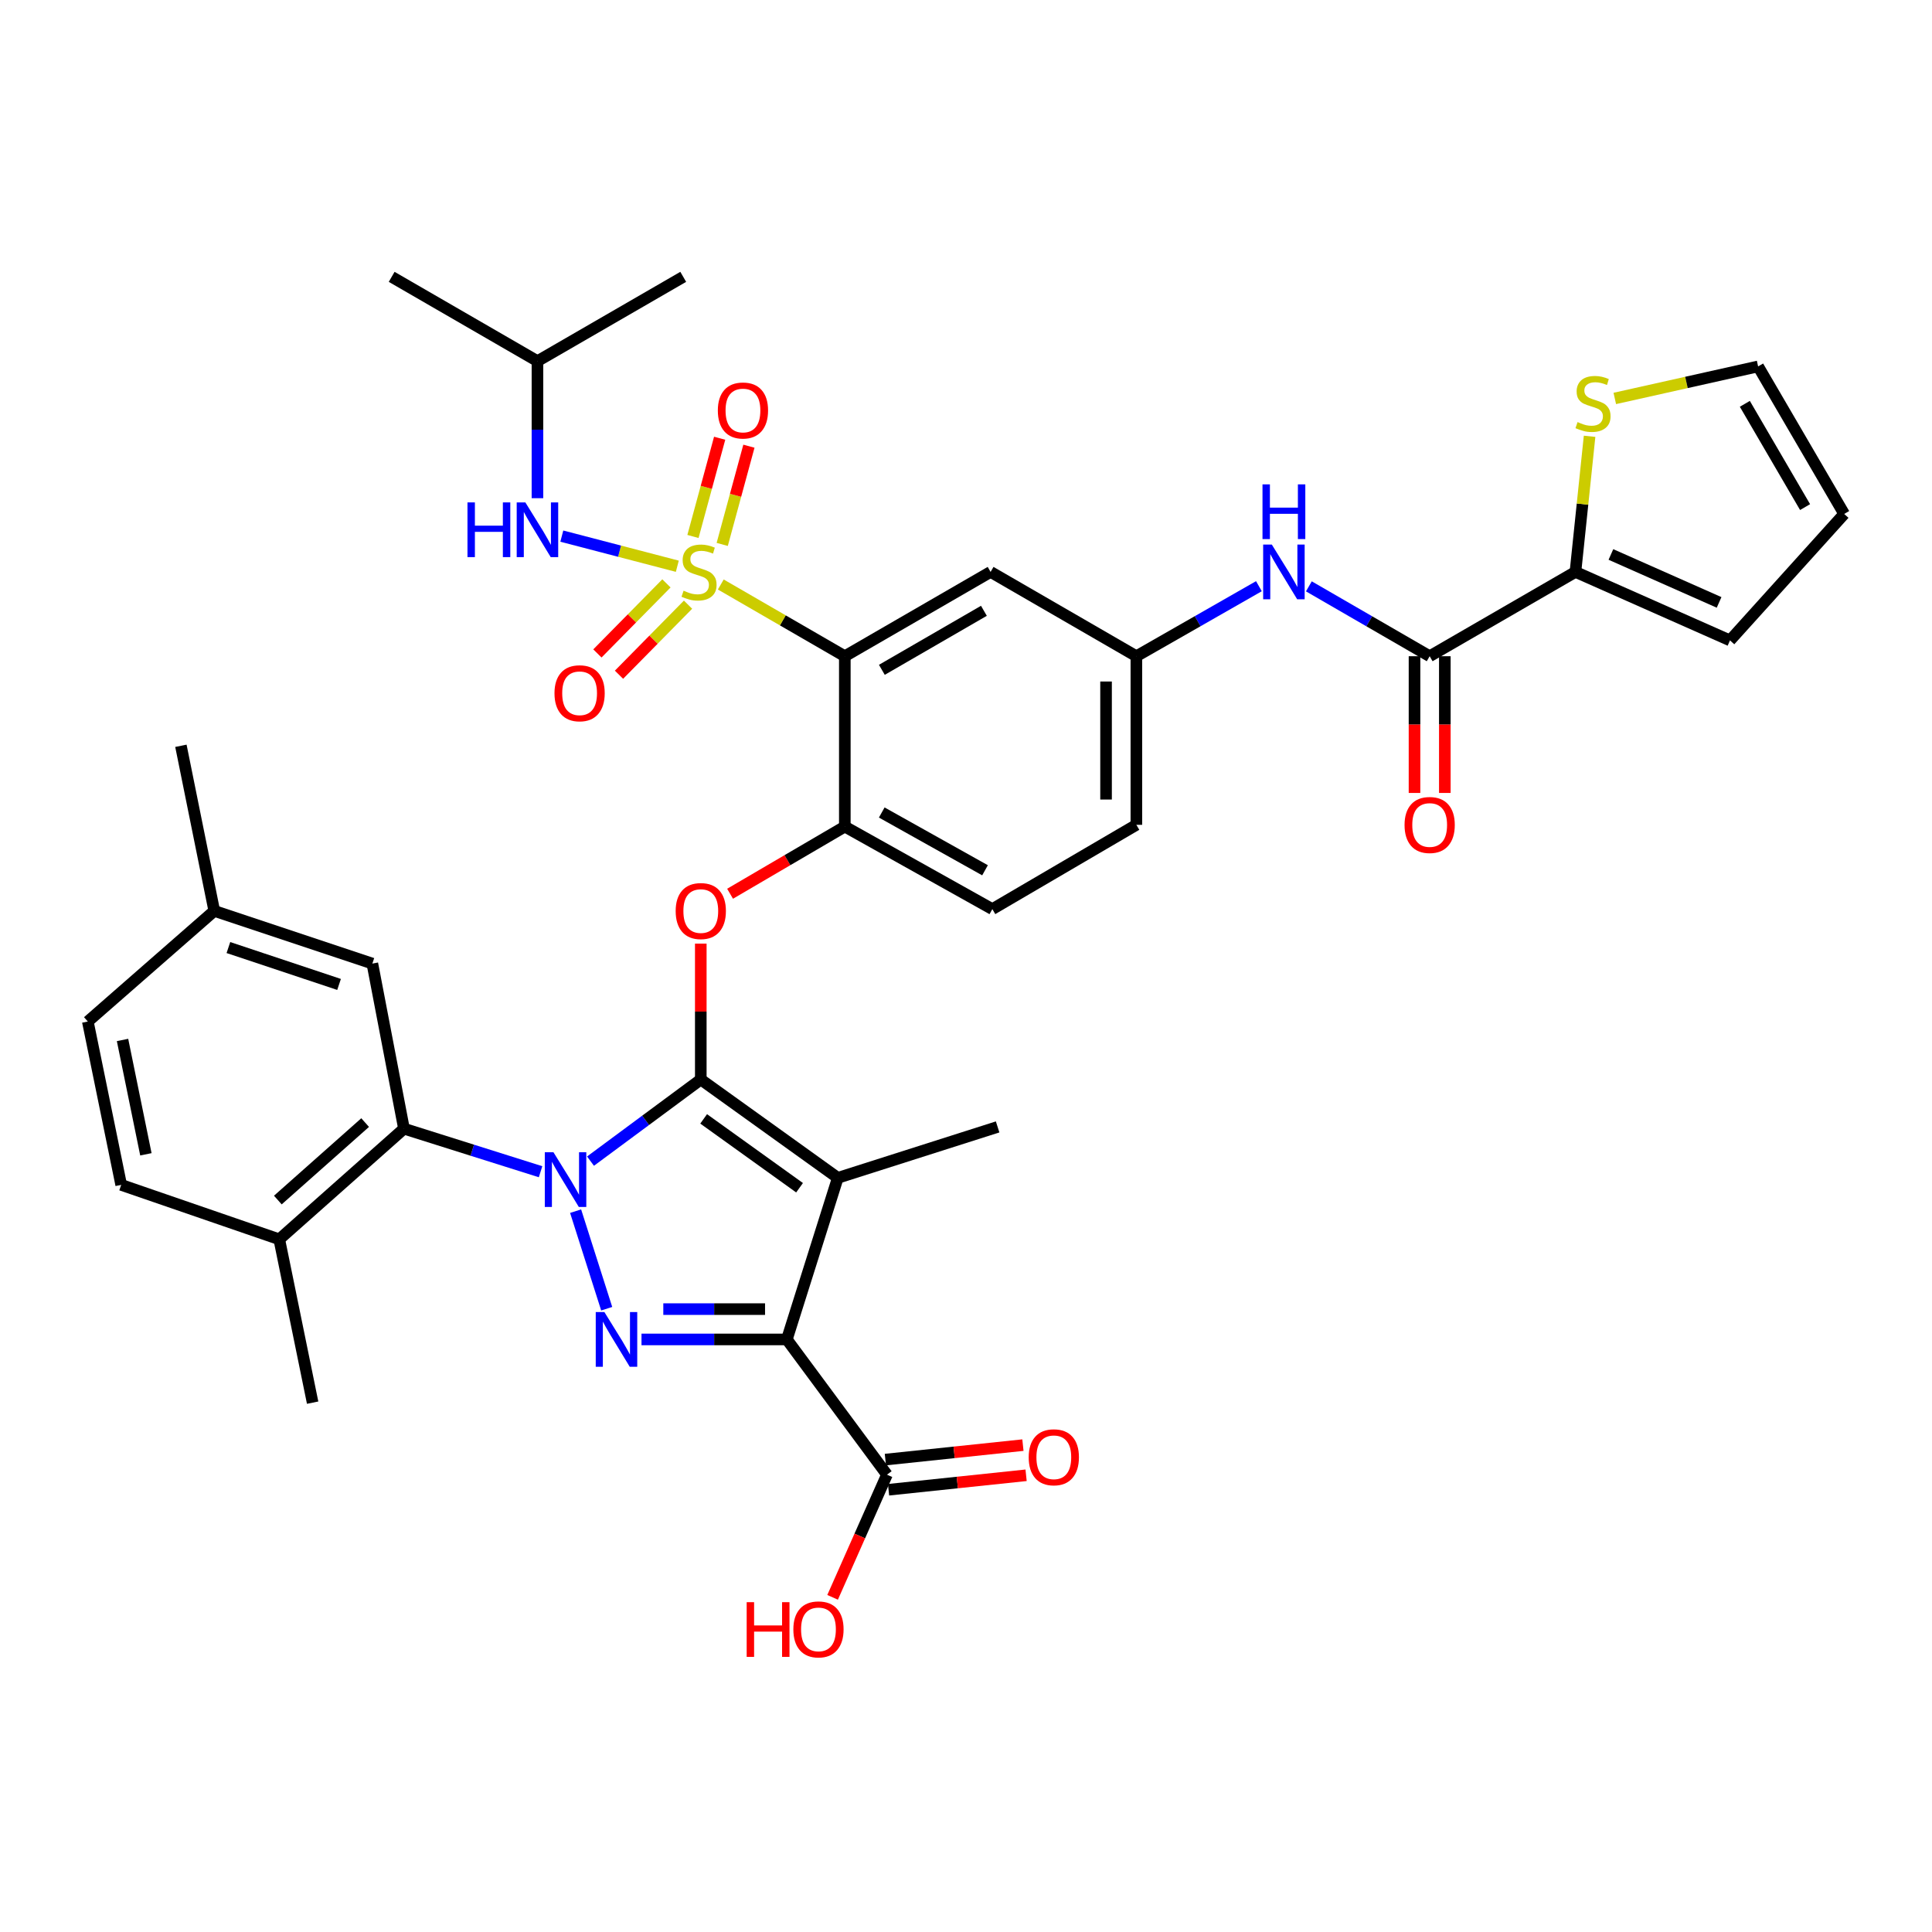 <?xml version='1.0' encoding='iso-8859-1'?>
<svg version='1.1' baseProfile='full'
              xmlns='http://www.w3.org/2000/svg'
                      xmlns:rdkit='http://www.rdkit.org/xml'
                      xmlns:xlink='http://www.w3.org/1999/xlink'
                  xml:space='preserve'
width='1000px' height='1000px' viewBox='0 0 1000 1000'>
<!-- END OF HEADER -->
<rect style='opacity:1.0;fill:#FFFFFF;stroke:none' width='1000' height='1000' x='0' y='0'> </rect>
<path class='bond-0' d='M 815.449,296.021 L 819.107,260.923' style='fill:none;fill-rule:evenodd;stroke:#000000;stroke-width:6px;stroke-linecap:butt;stroke-linejoin:miter;stroke-opacity:1' />
<path class='bond-0' d='M 819.107,260.923 L 822.764,225.825' style='fill:none;fill-rule:evenodd;stroke:#CCCC00;stroke-width:6px;stroke-linecap:butt;stroke-linejoin:miter;stroke-opacity:1' />
<path class='bond-1' d='M 815.449,296.021 L 895.439,331.473' style='fill:none;fill-rule:evenodd;stroke:#000000;stroke-width:6px;stroke-linecap:butt;stroke-linejoin:miter;stroke-opacity:1' />
<path class='bond-1' d='M 833.807,286.99 L 889.799,311.807' style='fill:none;fill-rule:evenodd;stroke:#000000;stroke-width:6px;stroke-linecap:butt;stroke-linejoin:miter;stroke-opacity:1' />
<path class='bond-2' d='M 815.449,296.021 L 739.994,339.66' style='fill:none;fill-rule:evenodd;stroke:#000000;stroke-width:6px;stroke-linecap:butt;stroke-linejoin:miter;stroke-opacity:1' />
<path class='bond-3' d='M 677.466,303.493 L 708.73,321.577' style='fill:none;fill-rule:evenodd;stroke:#0000FF;stroke-width:6px;stroke-linecap:butt;stroke-linejoin:miter;stroke-opacity:1' />
<path class='bond-3' d='M 708.73,321.577 L 739.994,339.66' style='fill:none;fill-rule:evenodd;stroke:#000000;stroke-width:6px;stroke-linecap:butt;stroke-linejoin:miter;stroke-opacity:1' />
<path class='bond-4' d='M 651.609,303.415 L 619.897,321.537' style='fill:none;fill-rule:evenodd;stroke:#0000FF;stroke-width:6px;stroke-linecap:butt;stroke-linejoin:miter;stroke-opacity:1' />
<path class='bond-4' d='M 619.897,321.537 L 588.185,339.66' style='fill:none;fill-rule:evenodd;stroke:#000000;stroke-width:6px;stroke-linecap:butt;stroke-linejoin:miter;stroke-opacity:1' />
<path class='bond-5' d='M 732.147,339.66 L 732.147,375.044' style='fill:none;fill-rule:evenodd;stroke:#000000;stroke-width:6px;stroke-linecap:butt;stroke-linejoin:miter;stroke-opacity:1' />
<path class='bond-5' d='M 732.147,375.044 L 732.147,410.428' style='fill:none;fill-rule:evenodd;stroke:#FF0000;stroke-width:6px;stroke-linecap:butt;stroke-linejoin:miter;stroke-opacity:1' />
<path class='bond-5' d='M 747.841,339.66 L 747.841,375.044' style='fill:none;fill-rule:evenodd;stroke:#000000;stroke-width:6px;stroke-linecap:butt;stroke-linejoin:miter;stroke-opacity:1' />
<path class='bond-5' d='M 747.841,375.044 L 747.841,410.428' style='fill:none;fill-rule:evenodd;stroke:#FF0000;stroke-width:6px;stroke-linecap:butt;stroke-linejoin:miter;stroke-opacity:1' />
<path class='bond-6' d='M 835.812,206.233 L 872.906,197.945' style='fill:none;fill-rule:evenodd;stroke:#CCCC00;stroke-width:6px;stroke-linecap:butt;stroke-linejoin:miter;stroke-opacity:1' />
<path class='bond-6' d='M 872.906,197.945 L 909.999,189.656' style='fill:none;fill-rule:evenodd;stroke:#000000;stroke-width:6px;stroke-linecap:butt;stroke-linejoin:miter;stroke-opacity:1' />
<path class='bond-7' d='M 459.09,763.287 L 445.022,795.033' style='fill:none;fill-rule:evenodd;stroke:#000000;stroke-width:6px;stroke-linecap:butt;stroke-linejoin:miter;stroke-opacity:1' />
<path class='bond-7' d='M 445.022,795.033 L 430.953,826.778' style='fill:none;fill-rule:evenodd;stroke:#FF0000;stroke-width:6px;stroke-linecap:butt;stroke-linejoin:miter;stroke-opacity:1' />
<path class='bond-8' d='M 459.911,771.091 L 495.507,767.347' style='fill:none;fill-rule:evenodd;stroke:#000000;stroke-width:6px;stroke-linecap:butt;stroke-linejoin:miter;stroke-opacity:1' />
<path class='bond-8' d='M 495.507,767.347 L 531.103,763.602' style='fill:none;fill-rule:evenodd;stroke:#FF0000;stroke-width:6px;stroke-linecap:butt;stroke-linejoin:miter;stroke-opacity:1' />
<path class='bond-8' d='M 458.269,755.483 L 493.865,751.739' style='fill:none;fill-rule:evenodd;stroke:#000000;stroke-width:6px;stroke-linecap:butt;stroke-linejoin:miter;stroke-opacity:1' />
<path class='bond-8' d='M 493.865,751.739 L 529.461,747.994' style='fill:none;fill-rule:evenodd;stroke:#FF0000;stroke-width:6px;stroke-linecap:butt;stroke-linejoin:miter;stroke-opacity:1' />
<path class='bond-9' d='M 459.09,763.287 L 407.272,693.29' style='fill:none;fill-rule:evenodd;stroke:#000000;stroke-width:6px;stroke-linecap:butt;stroke-linejoin:miter;stroke-opacity:1' />
<path class='bond-10' d='M 279.797,606.486 L 244.446,595.341' style='fill:none;fill-rule:evenodd;stroke:#0000FF;stroke-width:6px;stroke-linecap:butt;stroke-linejoin:miter;stroke-opacity:1' />
<path class='bond-10' d='M 244.446,595.341 L 209.095,584.197' style='fill:none;fill-rule:evenodd;stroke:#000000;stroke-width:6px;stroke-linecap:butt;stroke-linejoin:miter;stroke-opacity:1' />
<path class='bond-11' d='M 297.934,626.894 L 314.027,677.388' style='fill:none;fill-rule:evenodd;stroke:#0000FF;stroke-width:6px;stroke-linecap:butt;stroke-linejoin:miter;stroke-opacity:1' />
<path class='bond-12' d='M 305.646,601.001 L 334.186,579.873' style='fill:none;fill-rule:evenodd;stroke:#0000FF;stroke-width:6px;stroke-linecap:butt;stroke-linejoin:miter;stroke-opacity:1' />
<path class='bond-12' d='M 334.186,579.873 L 362.726,558.745' style='fill:none;fill-rule:evenodd;stroke:#000000;stroke-width:6px;stroke-linecap:butt;stroke-linejoin:miter;stroke-opacity:1' />
<path class='bond-13' d='M 332.04,693.29 L 369.656,693.29' style='fill:none;fill-rule:evenodd;stroke:#0000FF;stroke-width:6px;stroke-linecap:butt;stroke-linejoin:miter;stroke-opacity:1' />
<path class='bond-13' d='M 369.656,693.29 L 407.272,693.29' style='fill:none;fill-rule:evenodd;stroke:#000000;stroke-width:6px;stroke-linecap:butt;stroke-linejoin:miter;stroke-opacity:1' />
<path class='bond-13' d='M 343.325,677.596 L 369.656,677.596' style='fill:none;fill-rule:evenodd;stroke:#0000FF;stroke-width:6px;stroke-linecap:butt;stroke-linejoin:miter;stroke-opacity:1' />
<path class='bond-13' d='M 369.656,677.596 L 395.987,677.596' style='fill:none;fill-rule:evenodd;stroke:#000000;stroke-width:6px;stroke-linecap:butt;stroke-linejoin:miter;stroke-opacity:1' />
<path class='bond-14' d='M 407.272,693.29 L 433.639,609.656' style='fill:none;fill-rule:evenodd;stroke:#000000;stroke-width:6px;stroke-linecap:butt;stroke-linejoin:miter;stroke-opacity:1' />
<path class='bond-15' d='M 433.639,609.656 L 362.726,558.745' style='fill:none;fill-rule:evenodd;stroke:#000000;stroke-width:6px;stroke-linecap:butt;stroke-linejoin:miter;stroke-opacity:1' />
<path class='bond-15' d='M 413.849,614.769 L 364.21,579.131' style='fill:none;fill-rule:evenodd;stroke:#000000;stroke-width:6px;stroke-linecap:butt;stroke-linejoin:miter;stroke-opacity:1' />
<path class='bond-16' d='M 433.639,609.656 L 516.366,583.29' style='fill:none;fill-rule:evenodd;stroke:#000000;stroke-width:6px;stroke-linecap:butt;stroke-linejoin:miter;stroke-opacity:1' />
<path class='bond-17' d='M 362.726,558.745 L 362.726,523.581' style='fill:none;fill-rule:evenodd;stroke:#000000;stroke-width:6px;stroke-linecap:butt;stroke-linejoin:miter;stroke-opacity:1' />
<path class='bond-17' d='M 362.726,523.581 L 362.726,488.417' style='fill:none;fill-rule:evenodd;stroke:#FF0000;stroke-width:6px;stroke-linecap:butt;stroke-linejoin:miter;stroke-opacity:1' />
<path class='bond-18' d='M 588.185,426.93 L 588.185,339.66' style='fill:none;fill-rule:evenodd;stroke:#000000;stroke-width:6px;stroke-linecap:butt;stroke-linejoin:miter;stroke-opacity:1' />
<path class='bond-18' d='M 572.491,413.839 L 572.491,352.75' style='fill:none;fill-rule:evenodd;stroke:#000000;stroke-width:6px;stroke-linecap:butt;stroke-linejoin:miter;stroke-opacity:1' />
<path class='bond-19' d='M 588.185,426.93 L 513.637,470.56' style='fill:none;fill-rule:evenodd;stroke:#000000;stroke-width:6px;stroke-linecap:butt;stroke-linejoin:miter;stroke-opacity:1' />
<path class='bond-20' d='M 377.886,462.602 L 407.58,445.219' style='fill:none;fill-rule:evenodd;stroke:#FF0000;stroke-width:6px;stroke-linecap:butt;stroke-linejoin:miter;stroke-opacity:1' />
<path class='bond-20' d='M 407.58,445.219 L 437.275,427.836' style='fill:none;fill-rule:evenodd;stroke:#000000;stroke-width:6px;stroke-linecap:butt;stroke-linejoin:miter;stroke-opacity:1' />
<path class='bond-21' d='M 588.185,339.66 L 512.73,296.021' style='fill:none;fill-rule:evenodd;stroke:#000000;stroke-width:6px;stroke-linecap:butt;stroke-linejoin:miter;stroke-opacity:1' />
<path class='bond-22' d='M 512.73,296.021 L 437.275,339.66' style='fill:none;fill-rule:evenodd;stroke:#000000;stroke-width:6px;stroke-linecap:butt;stroke-linejoin:miter;stroke-opacity:1' />
<path class='bond-22' d='M 509.269,316.152 L 456.45,346.7' style='fill:none;fill-rule:evenodd;stroke:#000000;stroke-width:6px;stroke-linecap:butt;stroke-linejoin:miter;stroke-opacity:1' />
<path class='bond-23' d='M 437.275,339.66 L 437.275,427.836' style='fill:none;fill-rule:evenodd;stroke:#000000;stroke-width:6px;stroke-linecap:butt;stroke-linejoin:miter;stroke-opacity:1' />
<path class='bond-24' d='M 437.275,339.66 L 405.177,321.096' style='fill:none;fill-rule:evenodd;stroke:#000000;stroke-width:6px;stroke-linecap:butt;stroke-linejoin:miter;stroke-opacity:1' />
<path class='bond-24' d='M 405.177,321.096 L 373.078,302.532' style='fill:none;fill-rule:evenodd;stroke:#CCCC00;stroke-width:6px;stroke-linecap:butt;stroke-linejoin:miter;stroke-opacity:1' />
<path class='bond-25' d='M 209.095,584.197 L 144.547,641.472' style='fill:none;fill-rule:evenodd;stroke:#000000;stroke-width:6px;stroke-linecap:butt;stroke-linejoin:miter;stroke-opacity:1' />
<path class='bond-25' d='M 188.996,581.049 L 143.813,621.142' style='fill:none;fill-rule:evenodd;stroke:#000000;stroke-width:6px;stroke-linecap:butt;stroke-linejoin:miter;stroke-opacity:1' />
<path class='bond-26' d='M 209.095,584.197 L 192.729,498.749' style='fill:none;fill-rule:evenodd;stroke:#000000;stroke-width:6px;stroke-linecap:butt;stroke-linejoin:miter;stroke-opacity:1' />
<path class='bond-27' d='M 144.547,641.472 L 62.727,613.292' style='fill:none;fill-rule:evenodd;stroke:#000000;stroke-width:6px;stroke-linecap:butt;stroke-linejoin:miter;stroke-opacity:1' />
<path class='bond-28' d='M 144.547,641.472 L 161.82,726.013' style='fill:none;fill-rule:evenodd;stroke:#000000;stroke-width:6px;stroke-linecap:butt;stroke-linejoin:miter;stroke-opacity:1' />
<path class='bond-29' d='M 192.729,498.749 L 110.909,471.476' style='fill:none;fill-rule:evenodd;stroke:#000000;stroke-width:6px;stroke-linecap:butt;stroke-linejoin:miter;stroke-opacity:1' />
<path class='bond-29' d='M 175.493,509.547 L 118.219,490.456' style='fill:none;fill-rule:evenodd;stroke:#000000;stroke-width:6px;stroke-linecap:butt;stroke-linejoin:miter;stroke-opacity:1' />
<path class='bond-30' d='M 62.727,613.292 L 45.455,528.743' style='fill:none;fill-rule:evenodd;stroke:#000000;stroke-width:6px;stroke-linecap:butt;stroke-linejoin:miter;stroke-opacity:1' />
<path class='bond-30' d='M 75.513,597.468 L 63.422,538.284' style='fill:none;fill-rule:evenodd;stroke:#000000;stroke-width:6px;stroke-linecap:butt;stroke-linejoin:miter;stroke-opacity:1' />
<path class='bond-31' d='M 110.909,471.476 L 45.455,528.743' style='fill:none;fill-rule:evenodd;stroke:#000000;stroke-width:6px;stroke-linecap:butt;stroke-linejoin:miter;stroke-opacity:1' />
<path class='bond-32' d='M 110.909,471.476 L 93.636,386.02' style='fill:none;fill-rule:evenodd;stroke:#000000;stroke-width:6px;stroke-linecap:butt;stroke-linejoin:miter;stroke-opacity:1' />
<path class='bond-33' d='M 437.275,427.836 L 513.637,470.56' style='fill:none;fill-rule:evenodd;stroke:#000000;stroke-width:6px;stroke-linecap:butt;stroke-linejoin:miter;stroke-opacity:1' />
<path class='bond-33' d='M 456.392,420.549 L 509.845,450.455' style='fill:none;fill-rule:evenodd;stroke:#000000;stroke-width:6px;stroke-linecap:butt;stroke-linejoin:miter;stroke-opacity:1' />
<path class='bond-34' d='M 344.949,301.96 L 327.08,320.09' style='fill:none;fill-rule:evenodd;stroke:#CCCC00;stroke-width:6px;stroke-linecap:butt;stroke-linejoin:miter;stroke-opacity:1' />
<path class='bond-34' d='M 327.08,320.09 L 309.212,338.221' style='fill:none;fill-rule:evenodd;stroke:#FF0000;stroke-width:6px;stroke-linecap:butt;stroke-linejoin:miter;stroke-opacity:1' />
<path class='bond-34' d='M 356.127,312.976 L 338.258,331.107' style='fill:none;fill-rule:evenodd;stroke:#CCCC00;stroke-width:6px;stroke-linecap:butt;stroke-linejoin:miter;stroke-opacity:1' />
<path class='bond-34' d='M 338.258,331.107 L 320.39,349.237' style='fill:none;fill-rule:evenodd;stroke:#FF0000;stroke-width:6px;stroke-linecap:butt;stroke-linejoin:miter;stroke-opacity:1' />
<path class='bond-35' d='M 373.818,281.792 L 380.728,256.371' style='fill:none;fill-rule:evenodd;stroke:#CCCC00;stroke-width:6px;stroke-linecap:butt;stroke-linejoin:miter;stroke-opacity:1' />
<path class='bond-35' d='M 380.728,256.371 L 387.637,230.95' style='fill:none;fill-rule:evenodd;stroke:#FF0000;stroke-width:6px;stroke-linecap:butt;stroke-linejoin:miter;stroke-opacity:1' />
<path class='bond-35' d='M 358.673,277.676 L 365.583,252.255' style='fill:none;fill-rule:evenodd;stroke:#CCCC00;stroke-width:6px;stroke-linecap:butt;stroke-linejoin:miter;stroke-opacity:1' />
<path class='bond-35' d='M 365.583,252.255 L 372.492,226.833' style='fill:none;fill-rule:evenodd;stroke:#FF0000;stroke-width:6px;stroke-linecap:butt;stroke-linejoin:miter;stroke-opacity:1' />
<path class='bond-36' d='M 350.578,293.089 L 320.687,285.292' style='fill:none;fill-rule:evenodd;stroke:#CCCC00;stroke-width:6px;stroke-linecap:butt;stroke-linejoin:miter;stroke-opacity:1' />
<path class='bond-36' d='M 320.687,285.292 L 290.796,277.495' style='fill:none;fill-rule:evenodd;stroke:#0000FF;stroke-width:6px;stroke-linecap:butt;stroke-linejoin:miter;stroke-opacity:1' />
<path class='bond-37' d='M 278.185,257.863 L 278.185,222.395' style='fill:none;fill-rule:evenodd;stroke:#0000FF;stroke-width:6px;stroke-linecap:butt;stroke-linejoin:miter;stroke-opacity:1' />
<path class='bond-37' d='M 278.185,222.395 L 278.185,186.927' style='fill:none;fill-rule:evenodd;stroke:#000000;stroke-width:6px;stroke-linecap:butt;stroke-linejoin:miter;stroke-opacity:1' />
<path class='bond-38' d='M 278.185,186.927 L 202.73,143.296' style='fill:none;fill-rule:evenodd;stroke:#000000;stroke-width:6px;stroke-linecap:butt;stroke-linejoin:miter;stroke-opacity:1' />
<path class='bond-39' d='M 278.185,186.927 L 353.641,143.296' style='fill:none;fill-rule:evenodd;stroke:#000000;stroke-width:6px;stroke-linecap:butt;stroke-linejoin:miter;stroke-opacity:1' />
<path class='bond-40' d='M 895.439,331.473 L 954.545,266.018' style='fill:none;fill-rule:evenodd;stroke:#000000;stroke-width:6px;stroke-linecap:butt;stroke-linejoin:miter;stroke-opacity:1' />
<path class='bond-41' d='M 909.999,189.656 L 954.545,266.018' style='fill:none;fill-rule:evenodd;stroke:#000000;stroke-width:6px;stroke-linecap:butt;stroke-linejoin:miter;stroke-opacity:1' />
<path class='bond-41' d='M 903.125,209.019 L 934.307,262.472' style='fill:none;fill-rule:evenodd;stroke:#000000;stroke-width:6px;stroke-linecap:butt;stroke-linejoin:miter;stroke-opacity:1' />
<path  class='atom-1' d='M 658.287 281.861
L 667.567 296.861
Q 668.487 298.341, 669.967 301.021
Q 671.447 303.701, 671.527 303.861
L 671.527 281.861
L 675.287 281.861
L 675.287 310.181
L 671.407 310.181
L 661.447 293.781
Q 660.287 291.861, 659.047 289.661
Q 657.847 287.461, 657.487 286.781
L 657.487 310.181
L 653.807 310.181
L 653.807 281.861
L 658.287 281.861
' fill='#0000FF'/>
<path  class='atom-1' d='M 653.467 250.709
L 657.307 250.709
L 657.307 262.749
L 671.787 262.749
L 671.787 250.709
L 675.627 250.709
L 675.627 279.029
L 671.787 279.029
L 671.787 265.949
L 657.307 265.949
L 657.307 279.029
L 653.467 279.029
L 653.467 250.709
' fill='#0000FF'/>
<path  class='atom-3' d='M 726.994 427.01
Q 726.994 420.21, 730.354 416.41
Q 733.714 412.61, 739.994 412.61
Q 746.274 412.61, 749.634 416.41
Q 752.994 420.21, 752.994 427.01
Q 752.994 433.89, 749.594 437.81
Q 746.194 441.69, 739.994 441.69
Q 733.754 441.69, 730.354 437.81
Q 726.994 433.93, 726.994 427.01
M 739.994 438.49
Q 744.314 438.49, 746.634 435.61
Q 748.994 432.69, 748.994 427.01
Q 748.994 421.45, 746.634 418.65
Q 744.314 415.81, 739.994 415.81
Q 735.674 415.81, 733.314 418.61
Q 730.994 421.41, 730.994 427.01
Q 730.994 432.73, 733.314 435.61
Q 735.674 438.49, 739.994 438.49
' fill='#FF0000'/>
<path  class='atom-4' d='M 816.543 218.471
Q 816.863 218.591, 818.183 219.151
Q 819.503 219.711, 820.943 220.071
Q 822.423 220.391, 823.863 220.391
Q 826.543 220.391, 828.103 219.111
Q 829.663 217.791, 829.663 215.511
Q 829.663 213.951, 828.863 212.991
Q 828.103 212.031, 826.903 211.511
Q 825.703 210.991, 823.703 210.391
Q 821.183 209.631, 819.663 208.911
Q 818.183 208.191, 817.103 206.671
Q 816.063 205.151, 816.063 202.591
Q 816.063 199.031, 818.463 196.831
Q 820.903 194.631, 825.703 194.631
Q 828.983 194.631, 832.703 196.191
L 831.783 199.271
Q 828.383 197.871, 825.823 197.871
Q 823.063 197.871, 821.543 199.031
Q 820.023 200.151, 820.063 202.111
Q 820.063 203.631, 820.823 204.551
Q 821.623 205.471, 822.743 205.991
Q 823.903 206.511, 825.823 207.111
Q 828.383 207.911, 829.903 208.711
Q 831.423 209.511, 832.503 211.151
Q 833.623 212.751, 833.623 215.511
Q 833.623 219.431, 830.983 221.551
Q 828.383 223.631, 824.023 223.631
Q 821.503 223.631, 819.583 223.071
Q 817.703 222.551, 815.463 221.631
L 816.543 218.471
' fill='#CCCC00'/>
<path  class='atom-6' d='M 386.478 829.285
L 390.318 829.285
L 390.318 841.325
L 404.798 841.325
L 404.798 829.285
L 408.638 829.285
L 408.638 857.605
L 404.798 857.605
L 404.798 844.525
L 390.318 844.525
L 390.318 857.605
L 386.478 857.605
L 386.478 829.285
' fill='#FF0000'/>
<path  class='atom-6' d='M 410.638 843.365
Q 410.638 836.565, 413.998 832.765
Q 417.358 828.965, 423.638 828.965
Q 429.918 828.965, 433.278 832.765
Q 436.638 836.565, 436.638 843.365
Q 436.638 850.245, 433.238 854.165
Q 429.838 858.045, 423.638 858.045
Q 417.398 858.045, 413.998 854.165
Q 410.638 850.285, 410.638 843.365
M 423.638 854.845
Q 427.958 854.845, 430.278 851.965
Q 432.638 849.045, 432.638 843.365
Q 432.638 837.805, 430.278 835.005
Q 427.958 832.165, 423.638 832.165
Q 419.318 832.165, 416.958 834.965
Q 414.638 837.765, 414.638 843.365
Q 414.638 849.085, 416.958 851.965
Q 419.318 854.845, 423.638 854.845
' fill='#FF0000'/>
<path  class='atom-7' d='M 532.453 754.282
Q 532.453 747.482, 535.813 743.682
Q 539.173 739.882, 545.453 739.882
Q 551.733 739.882, 555.093 743.682
Q 558.453 747.482, 558.453 754.282
Q 558.453 761.162, 555.053 765.082
Q 551.653 768.962, 545.453 768.962
Q 539.213 768.962, 535.813 765.082
Q 532.453 761.202, 532.453 754.282
M 545.453 765.762
Q 549.773 765.762, 552.093 762.882
Q 554.453 759.962, 554.453 754.282
Q 554.453 748.722, 552.093 745.922
Q 549.773 743.082, 545.453 743.082
Q 541.133 743.082, 538.773 745.882
Q 536.453 748.682, 536.453 754.282
Q 536.453 760.002, 538.773 762.882
Q 541.133 765.762, 545.453 765.762
' fill='#FF0000'/>
<path  class='atom-8' d='M 286.469 596.403
L 295.749 611.403
Q 296.669 612.883, 298.149 615.563
Q 299.629 618.243, 299.709 618.403
L 299.709 596.403
L 303.469 596.403
L 303.469 624.723
L 299.589 624.723
L 289.629 608.323
Q 288.469 606.403, 287.229 604.203
Q 286.029 602.003, 285.669 601.323
L 285.669 624.723
L 281.989 624.723
L 281.989 596.403
L 286.469 596.403
' fill='#0000FF'/>
<path  class='atom-9' d='M 312.836 679.13
L 322.116 694.13
Q 323.036 695.61, 324.516 698.29
Q 325.996 700.97, 326.076 701.13
L 326.076 679.13
L 329.836 679.13
L 329.836 707.45
L 325.956 707.45
L 315.996 691.05
Q 314.836 689.13, 313.596 686.93
Q 312.396 684.73, 312.036 684.05
L 312.036 707.45
L 308.356 707.45
L 308.356 679.13
L 312.836 679.13
' fill='#0000FF'/>
<path  class='atom-14' d='M 349.726 471.556
Q 349.726 464.756, 353.086 460.956
Q 356.446 457.156, 362.726 457.156
Q 369.006 457.156, 372.366 460.956
Q 375.726 464.756, 375.726 471.556
Q 375.726 478.436, 372.326 482.356
Q 368.926 486.236, 362.726 486.236
Q 356.486 486.236, 353.086 482.356
Q 349.726 478.476, 349.726 471.556
M 362.726 483.036
Q 367.046 483.036, 369.366 480.156
Q 371.726 477.236, 371.726 471.556
Q 371.726 465.996, 369.366 463.196
Q 367.046 460.356, 362.726 460.356
Q 358.406 460.356, 356.046 463.156
Q 353.726 465.956, 353.726 471.556
Q 353.726 477.276, 356.046 480.156
Q 358.406 483.036, 362.726 483.036
' fill='#FF0000'/>
<path  class='atom-29' d='M 353.819 305.741
Q 354.139 305.861, 355.459 306.421
Q 356.779 306.981, 358.219 307.341
Q 359.699 307.661, 361.139 307.661
Q 363.819 307.661, 365.379 306.381
Q 366.939 305.061, 366.939 302.781
Q 366.939 301.221, 366.139 300.261
Q 365.379 299.301, 364.179 298.781
Q 362.979 298.261, 360.979 297.661
Q 358.459 296.901, 356.939 296.181
Q 355.459 295.461, 354.379 293.941
Q 353.339 292.421, 353.339 289.861
Q 353.339 286.301, 355.739 284.101
Q 358.179 281.901, 362.979 281.901
Q 366.259 281.901, 369.979 283.461
L 369.059 286.541
Q 365.659 285.141, 363.099 285.141
Q 360.339 285.141, 358.819 286.301
Q 357.299 287.421, 357.339 289.381
Q 357.339 290.901, 358.099 291.821
Q 358.899 292.741, 360.019 293.261
Q 361.179 293.781, 363.099 294.381
Q 365.659 295.181, 367.179 295.981
Q 368.699 296.781, 369.779 298.421
Q 370.899 300.021, 370.899 302.781
Q 370.899 306.701, 368.259 308.821
Q 365.659 310.901, 361.299 310.901
Q 358.779 310.901, 356.859 310.341
Q 354.979 309.821, 352.739 308.901
L 353.819 305.741
' fill='#CCCC00'/>
<path  class='atom-30' d='M 287.001 358.826
Q 287.001 352.026, 290.361 348.226
Q 293.721 344.426, 300.001 344.426
Q 306.281 344.426, 309.641 348.226
Q 313.001 352.026, 313.001 358.826
Q 313.001 365.706, 309.601 369.626
Q 306.201 373.506, 300.001 373.506
Q 293.761 373.506, 290.361 369.626
Q 287.001 365.746, 287.001 358.826
M 300.001 370.306
Q 304.321 370.306, 306.641 367.426
Q 309.001 364.506, 309.001 358.826
Q 309.001 353.266, 306.641 350.466
Q 304.321 347.626, 300.001 347.626
Q 295.681 347.626, 293.321 350.426
Q 291.001 353.226, 291.001 358.826
Q 291.001 364.546, 293.321 367.426
Q 295.681 370.306, 300.001 370.306
' fill='#FF0000'/>
<path  class='atom-31' d='M 371.55 212.467
Q 371.55 205.667, 374.91 201.867
Q 378.27 198.067, 384.55 198.067
Q 390.83 198.067, 394.19 201.867
Q 397.55 205.667, 397.55 212.467
Q 397.55 219.347, 394.15 223.267
Q 390.75 227.147, 384.55 227.147
Q 378.31 227.147, 374.91 223.267
Q 371.55 219.387, 371.55 212.467
M 384.55 223.947
Q 388.87 223.947, 391.19 221.067
Q 393.55 218.147, 393.55 212.467
Q 393.55 206.907, 391.19 204.107
Q 388.87 201.267, 384.55 201.267
Q 380.23 201.267, 377.87 204.067
Q 375.55 206.867, 375.55 212.467
Q 375.55 218.187, 377.87 221.067
Q 380.23 223.947, 384.55 223.947
' fill='#FF0000'/>
<path  class='atom-32' d='M 241.965 260.045
L 245.805 260.045
L 245.805 272.085
L 260.285 272.085
L 260.285 260.045
L 264.125 260.045
L 264.125 288.365
L 260.285 288.365
L 260.285 275.285
L 245.805 275.285
L 245.805 288.365
L 241.965 288.365
L 241.965 260.045
' fill='#0000FF'/>
<path  class='atom-32' d='M 271.925 260.045
L 281.205 275.045
Q 282.125 276.525, 283.605 279.205
Q 285.085 281.885, 285.165 282.045
L 285.165 260.045
L 288.925 260.045
L 288.925 288.365
L 285.045 288.365
L 275.085 271.965
Q 273.925 270.045, 272.685 267.845
Q 271.485 265.645, 271.125 264.965
L 271.125 288.365
L 267.445 288.365
L 267.445 260.045
L 271.925 260.045
' fill='#0000FF'/>
</svg>
